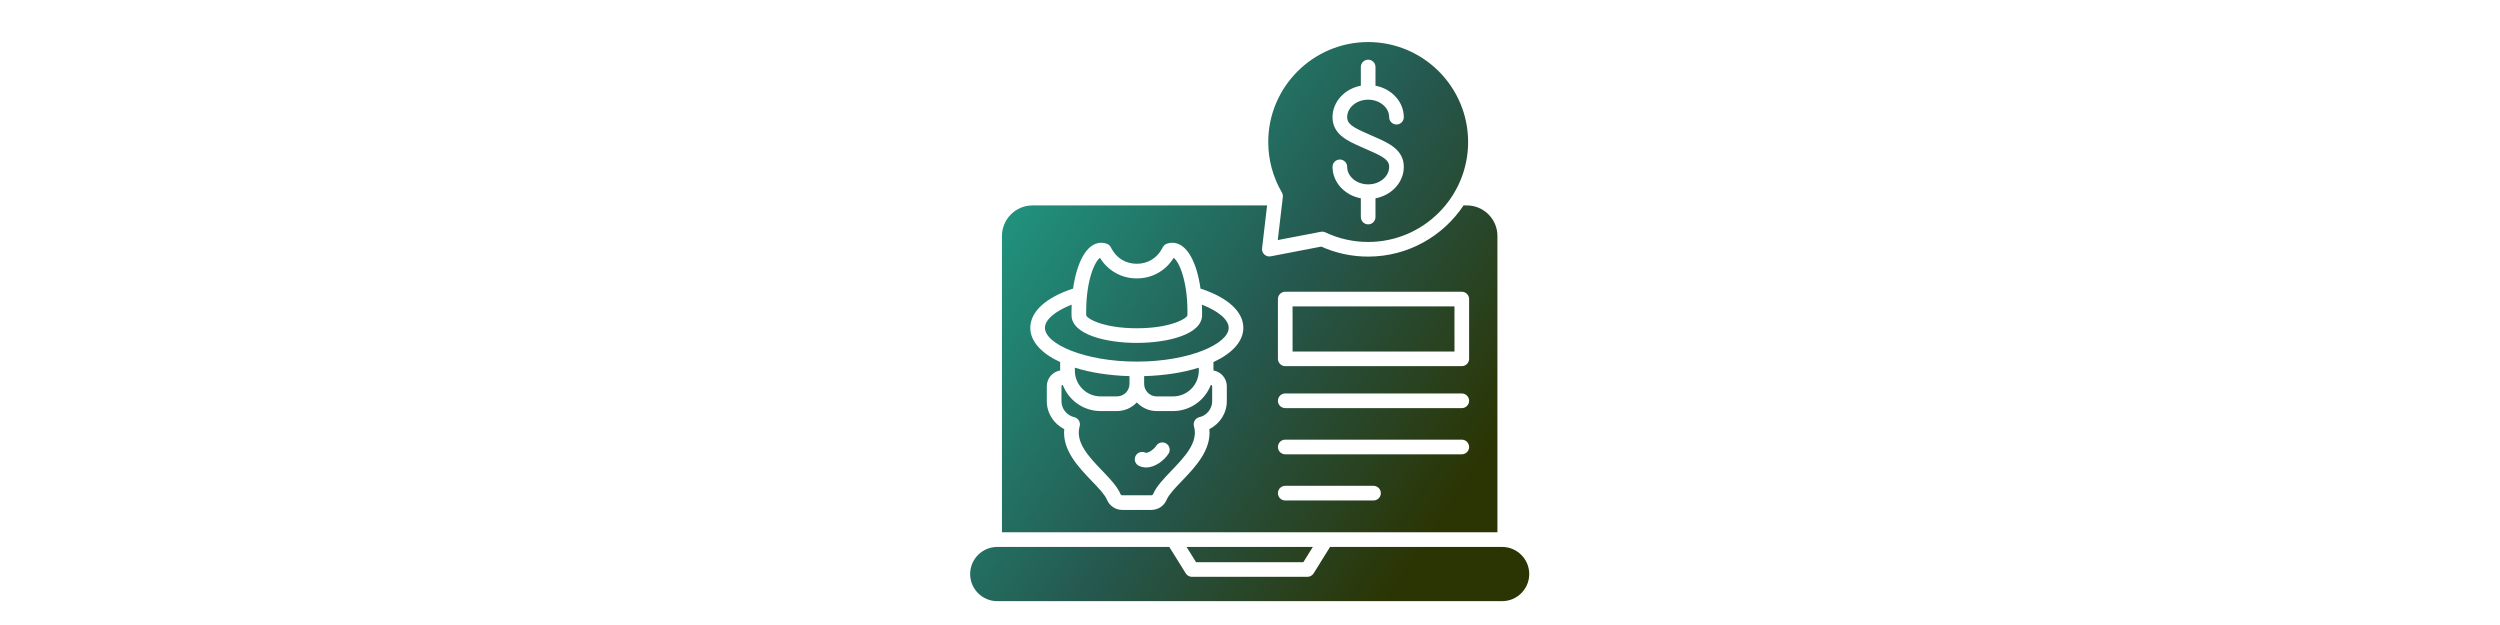 <svg width="400" height="100" viewBox="0 0 400 100" fill="none" xmlns="http://www.w3.org/2000/svg">
<path fill-rule="evenodd" clip-rule="evenodd" d="M217.736 31.732C215.152 31.242 213.205 29.172 213.205 26.697C213.205 26.049 213.73 25.525 214.377 25.525C215.025 25.525 215.549 26.051 215.549 26.697C215.549 28.242 217.057 29.498 218.908 29.498C220.762 29.498 222.268 28.24 222.268 26.697C222.268 25.6 221.305 25.061 219.105 24.094C218.879 23.994 218.652 23.895 218.424 23.791C218.203 23.691 217.982 23.596 217.764 23.498C215.625 22.557 213.203 21.49 213.203 18.748C213.203 16.273 215.15 14.201 217.734 13.711V10.721C217.734 10.074 218.26 9.549 218.906 9.549C219.555 9.549 220.078 10.074 220.078 10.721V13.713C222.662 14.203 224.609 16.275 224.609 18.75C224.609 19.398 224.084 19.922 223.438 19.922C222.791 19.922 222.266 19.396 222.266 18.75C222.266 17.205 220.758 15.949 218.906 15.949C217.055 15.949 215.547 17.207 215.547 18.75C215.547 19.848 216.51 20.387 218.709 21.354C218.934 21.453 219.162 21.555 219.389 21.656C219.609 21.756 219.83 21.854 220.049 21.949C222.187 22.891 224.609 23.957 224.609 26.699C224.609 29.174 222.662 31.246 220.078 31.734V34.727C220.078 35.373 219.553 35.898 218.906 35.898C218.26 35.898 217.734 35.373 217.734 34.727V31.732H217.736ZM189.723 91.74L187.088 87.508H159.562C157.17 87.508 155.225 89.453 155.225 91.846C155.225 94.238 157.17 96.184 159.562 96.184H240.34C242.732 96.184 244.678 94.238 244.678 91.846C244.678 89.453 242.732 87.508 240.34 87.508H212.814L210.18 91.74C209.967 92.084 209.59 92.293 209.186 92.293H190.717C190.313 92.295 189.936 92.086 189.723 91.74ZM210.055 87.508L208.535 89.949H191.369L189.85 87.508H210.055ZM206.811 56.24H232.715V49.023H206.811V56.24ZM181.891 64.385C181.096 65.236 179.965 65.769 178.711 65.769H176.094C173.33 65.769 170.969 64.025 170.045 61.582C169.93 61.592 169.834 61.69 169.834 61.807V64.195C169.834 65.406 170.693 66.478 171.877 66.746C172.189 66.816 172.463 67.014 172.625 67.291C172.791 67.568 172.834 67.9 172.744 68.209C172.01 70.783 174.234 73.103 176.387 75.346C177.602 76.613 178.752 77.811 179.27 79.033C179.328 79.172 179.434 79.242 179.584 79.242H184.197C184.348 79.242 184.453 79.172 184.51 79.033C185.029 77.811 186.178 76.613 187.393 75.346C189.545 73.102 191.77 70.783 191.035 68.209C190.947 67.9 190.99 67.566 191.152 67.291C191.318 67.014 191.588 66.816 191.902 66.746C193.086 66.478 193.945 65.406 193.945 64.195V61.807C193.945 61.69 193.85 61.592 193.734 61.582C192.811 64.025 190.447 65.769 187.686 65.769H185.068C183.816 65.769 182.686 65.236 181.891 64.385ZM183.227 72.418C183.629 72.602 184.596 71.936 184.996 71.32C185.35 70.777 186.074 70.625 186.617 70.977C187.16 71.328 187.313 72.055 186.961 72.598C186.279 73.644 184.855 74.793 183.379 74.793C183.002 74.793 182.621 74.719 182.248 74.545C181.66 74.275 181.402 73.58 181.674 72.99C181.941 72.404 182.639 72.147 183.227 72.418ZM180.719 61.418C180.719 62.523 179.818 63.424 178.713 63.424H176.096C173.824 63.424 171.975 61.576 171.975 59.303V58.828C174.443 59.605 177.426 60.086 180.721 60.178V61.418H180.719ZM191.809 58.83V59.305C191.809 61.578 189.961 63.426 187.688 63.426H185.07C183.963 63.426 183.062 62.525 183.062 61.42V60.18C186.357 60.088 189.34 59.607 191.809 58.83ZM192.332 50.435C192.332 53.478 186.92 54.865 181.891 54.865C176.861 54.865 171.447 53.478 171.447 50.435C171.447 50.414 171.447 50.391 171.447 50.369C171.445 50.197 171.443 50.025 171.443 49.852C171.443 49.482 171.451 49.111 171.465 48.744C168.82 49.775 167.189 51.158 167.189 52.451C167.189 55.004 173.475 57.857 181.889 57.857C190.301 57.857 196.588 55.004 196.588 52.451C196.588 51.16 194.955 49.775 192.312 48.744C192.326 49.113 192.334 49.482 192.334 49.852C192.334 50.025 192.332 50.199 192.33 50.371C192.332 50.393 192.332 50.414 192.332 50.435ZM189.992 49.85C189.992 50.02 189.99 50.188 189.988 50.355V50.435C189.951 50.922 187.354 52.522 181.891 52.522C176.428 52.522 173.83 50.922 173.793 50.434C173.793 50.408 173.795 50.383 173.793 50.357C173.791 50.19 173.789 50.02 173.789 49.852C173.789 44.73 175.215 41.754 176.002 41.258C177.268 43.324 179.443 44.547 181.893 44.547C184.342 44.547 186.518 43.324 187.783 41.258C188.568 41.754 189.992 44.728 189.992 49.85ZM201.93 39.725L202.736 32.869H165.199C162.508 32.869 160.314 35.06 160.314 37.754V85.166H239.588V37.752C239.588 35.059 237.396 32.867 234.703 32.867H234.172C230.883 37.799 225.27 41.055 218.908 41.055C216.291 41.055 213.768 40.516 211.404 39.455L203.314 41.012C202.947 41.082 202.568 40.973 202.295 40.719C202.021 40.465 201.885 40.096 201.93 39.725ZM192.082 46.172C196.447 47.6 198.934 49.863 198.934 52.449C198.934 54.635 197.139 56.553 194.152 57.934V59.273C195.365 59.48 196.291 60.535 196.291 61.807V64.195C196.291 66.103 195.166 67.832 193.498 68.652C193.838 72.016 191.225 74.74 189.084 76.971C188.021 78.078 187.018 79.125 186.668 79.951C186.24 80.961 185.293 81.588 184.197 81.588H179.584C178.488 81.588 177.539 80.961 177.113 79.951C176.764 79.125 175.76 78.078 174.695 76.971C172.555 74.74 169.941 72.016 170.281 68.652C168.613 67.832 167.488 66.103 167.488 64.195V61.807C167.488 60.537 168.414 59.48 169.627 59.273V57.934C166.641 56.553 164.846 54.633 164.846 52.449C164.846 49.865 167.332 47.6 171.695 46.172C172.266 42.145 173.791 38.84 176.211 38.84C176.506 38.84 176.803 38.893 177.086 38.996C177.355 39.094 177.578 39.285 177.715 39.535L177.873 39.826C178.699 41.338 180.164 42.203 181.887 42.203C183.609 42.203 185.072 41.338 185.9 39.826L186.059 39.535C186.195 39.285 186.42 39.094 186.687 38.996C186.973 38.893 187.268 38.84 187.564 38.84C189.986 38.84 191.514 42.147 192.082 46.172ZM204.467 78.904C204.467 78.258 204.99 77.732 205.639 77.732H219.762C220.41 77.732 220.934 78.258 220.934 78.904C220.934 79.553 220.408 80.076 219.762 80.076H205.639C204.99 80.076 204.467 79.553 204.467 78.904ZM204.467 71.516C204.467 70.869 204.99 70.344 205.639 70.344H233.887C234.533 70.344 235.059 70.869 235.059 71.516C235.059 72.164 234.533 72.688 233.887 72.688H205.639C204.99 72.688 204.467 72.164 204.467 71.516ZM204.467 64.127C204.467 63.48 204.99 62.955 205.639 62.955H233.887C234.533 62.955 235.059 63.48 235.059 64.127C235.059 64.775 234.533 65.299 233.887 65.299H205.639C204.99 65.299 204.467 64.775 204.467 64.127ZM205.639 46.678H233.887C234.533 46.678 235.059 47.203 235.059 47.85V57.41C235.059 58.059 234.533 58.582 233.887 58.582H205.639C204.99 58.582 204.467 58.057 204.467 57.41V47.85C204.467 47.203 204.99 46.678 205.639 46.678ZM218.908 38.713C227.727 38.713 234.898 31.539 234.898 22.723C234.898 13.904 227.727 6.73 218.908 6.73C210.092 6.73 202.918 13.904 202.918 22.723C202.918 25.564 203.674 28.355 205.102 30.795C205.23 31.016 205.283 31.271 205.254 31.525L204.443 38.41L211.332 37.086C211.406 37.072 211.48 37.065 211.555 37.065C211.729 37.065 211.9 37.103 212.059 37.178C214.205 38.195 216.51 38.713 218.908 38.713Z" fill="url(#paint0_linear_1301_2718)"/>
<defs>
<linearGradient id="paint0_linear_1301_2718" x1="154.812" y1="44.812" x2="234.943" y2="98.179" gradientUnits="userSpaceOnUse">
<stop stop-color="#20917D"/>
<stop offset="0.451" stop-color="#25584F"/>
<stop offset="0.873" stop-color="#2B3504"/>
</linearGradient>
</defs>
</svg>
